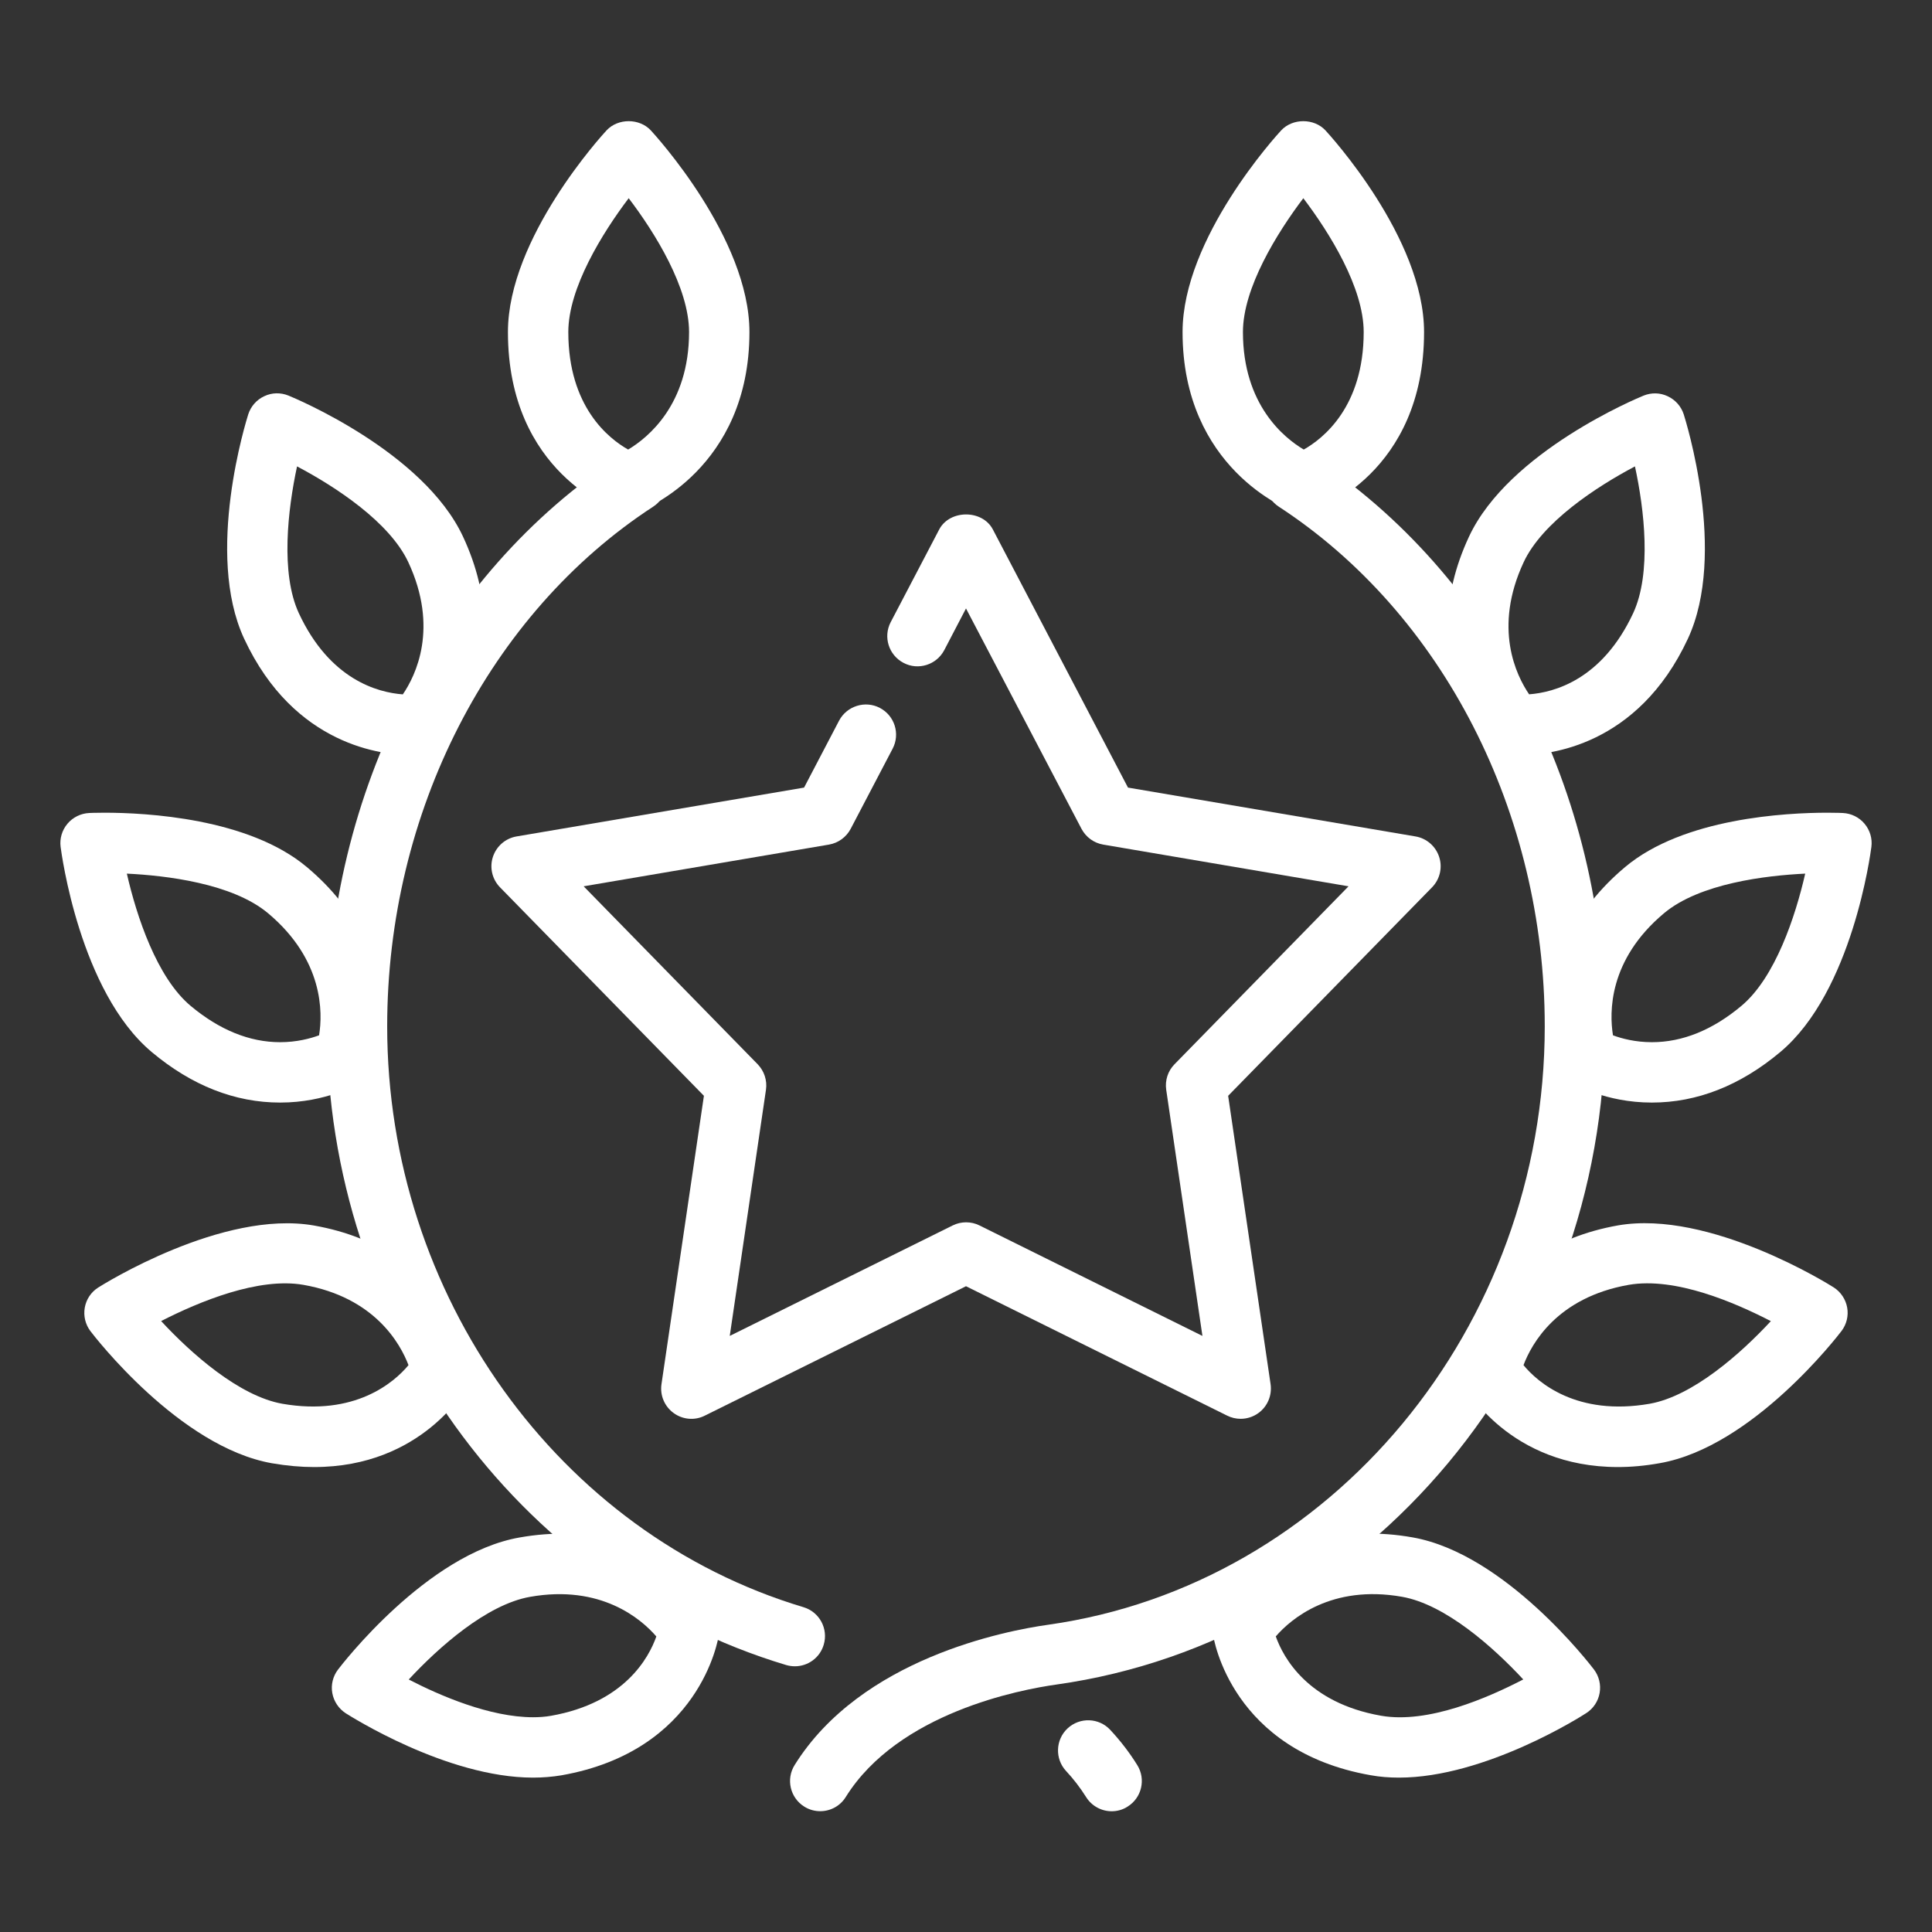 <?xml version="1.0" encoding="utf-8"?>
<!-- Generator: Adobe Illustrator 16.0.0, SVG Export Plug-In . SVG Version: 6.00 Build 0)  -->
<!DOCTYPE svg PUBLIC "-//W3C//DTD SVG 1.1//EN" "http://www.w3.org/Graphics/SVG/1.1/DTD/svg11.dtd">
<svg version="1.1" xmlns="http://www.w3.org/2000/svg" xmlns:xlink="http://www.w3.org/1999/xlink" x="0px" y="0px" width="32px"
	 height="32px" viewBox="0 0 32 32" enable-background="new 0 0 32 32" xml:space="preserve">
<rect x="0" y="0" width="32" height="32" fill="#333333" stroke="none"/>
<g id="Laurel_wreath_x2C__premium_x2C__premium_product_x2C__prize_x2C__product_x2C__star_x2C__wreath">
	<g id="achievement_x2C__laurels_x2C__wreath_x2C__globe_x2C__praise">
		<g>
			<path fill="#FFFFFF" d="M18.413,30c-0.167,0-0.33-0.084-0.425-0.237c-0.098-0.156-0.209-0.299-0.33-0.429
				c-0.188-0.202-0.177-0.519,0.025-0.707c0.203-0.188,0.519-0.177,0.707,0.026c0.172,0.185,0.322,0.381,0.447,0.583
				c0.146,0.235,0.073,0.543-0.162,0.688C18.595,29.976,18.503,30,18.413,30z"/>
			<path fill="#FFFFFF" d="M13.165,27.599c-0.047,0-0.096-0.007-0.144-0.021c-4.479-1.342-7.607-5.692-7.607-10.579
				c0-3.872,1.862-7.492,4.86-9.446c0.232-0.15,0.541-0.086,0.692,0.146c0.15,0.231,0.085,0.541-0.146,0.692
				c-2.719,1.772-4.407,5.07-4.407,8.608c0,4.449,2.835,8.405,6.895,9.621c0.265,0.079,0.415,0.358,0.335,0.623
				C13.579,27.459,13.381,27.599,13.165,27.599z"/>
			<path fill="#FFFFFF" d="M8.829,29.443L8.829,29.443c-1.432,0-3.035-1.024-3.104-1.067c-0.116-0.076-0.196-0.196-0.221-0.333
				s0.01-0.278,0.094-0.389c0.06-0.078,1.471-1.918,3.005-2.188c2.244-0.399,3.205,1.22,3.241,1.281
				c0.059,0.099,0.081,0.214,0.063,0.328c-0.011,0.079-0.312,1.926-2.609,2.33C9.146,29.43,8.989,29.443,8.829,29.443z M6.77,27.818
				c0.517,0.267,1.343,0.625,2.06,0.625l0,0c0.101,0,0.2-0.007,0.296-0.024c1.221-0.215,1.623-0.967,1.745-1.314
				c-0.248-0.288-0.916-0.865-2.093-0.656C8.06,26.576,7.264,27.285,6.77,27.818z"/>
			<path fill="#FFFFFF" d="M5.202,24.299L5.202,24.299c-0.216,0-0.448-0.02-0.698-0.063c-1.535-0.271-2.946-2.11-3.006-2.188
				c-0.084-0.111-0.118-0.252-0.094-0.389s0.104-0.258,0.222-0.333c0.075-0.048,2.058-1.292,3.572-1.028
				c2.224,0.391,2.591,2.234,2.605,2.312c0.021,0.112,0.003,0.229-0.052,0.329C7.723,22.994,6.995,24.299,5.202,24.299z
				 M2.669,21.881c0.493,0.533,1.29,1.243,2.009,1.37c1.2,0.208,1.849-0.352,2.088-0.64c-0.135-0.354-0.558-1.122-1.741-1.33
				C4.284,21.152,3.306,21.555,2.669,21.881z"/>
			<path fill="#FFFFFF" d="M4.64,18.262L4.64,18.262c-0.749,0-1.465-0.282-2.127-0.837c-1.194-1.002-1.496-3.3-1.509-3.397
				c-0.018-0.138,0.023-0.277,0.113-0.384c0.089-0.106,0.22-0.171,0.358-0.178c0,0,0.094-0.005,0.254-0.005
				c0.687,0,2.387,0.088,3.354,0.901c1.731,1.451,1.128,3.23,1.102,3.305c-0.038,0.108-0.112,0.199-0.21,0.259
				C5.919,17.96,5.405,18.262,4.64,18.262z M2.101,14.47c0.162,0.708,0.496,1.72,1.055,2.189c0.478,0.4,0.977,0.603,1.484,0.603l0,0
				c0.275,0,0.501-0.061,0.645-0.114c0.061-0.375,0.076-1.249-0.844-2.021C3.848,14.629,2.743,14.501,2.101,14.47z"/>
			<path fill="#FFFFFF" d="M6.792,12.505c-0.434,0-1.916-0.139-2.748-1.926C3.386,9.167,4.083,6.955,4.112,6.862
				c0.043-0.133,0.139-0.242,0.266-0.3c0.125-0.06,0.27-0.063,0.4-0.01C4.869,6.589,7.01,7.476,7.669,8.888
				c0.955,2.047-0.343,3.405-0.399,3.462c-0.078,0.08-0.188,0.132-0.299,0.146C6.971,12.497,6.906,12.505,6.792,12.505z M4.92,7.725
				c-0.153,0.711-0.277,1.771,0.03,2.432c0.512,1.1,1.305,1.313,1.722,1.344c0.214-0.313,0.599-1.1,0.091-2.189
				C6.454,8.65,5.563,8.064,4.92,7.725z"/>
			<path fill="#FFFFFF" d="M10.413,8.5c-0.054,0-0.106-0.008-0.158-0.026C10.18,8.449,8.413,7.833,8.413,5.5
				c0-1.559,1.566-3.268,1.633-3.34c0.189-0.204,0.545-0.204,0.734,0c0.066,0.072,1.633,1.781,1.633,3.34
				c0,2.258-1.75,2.94-1.824,2.968C10.532,8.489,10.473,8.5,10.413,8.5z M10.413,3.283c-0.438,0.579-1,1.487-1,2.217
				c0,1.239,0.67,1.765,0.991,1.946c0.327-0.195,1.009-0.745,1.009-1.946C11.413,4.767,10.853,3.861,10.413,3.283z"/>
			<path fill="#FFFFFF" d="M13.586,29.999c-0.091,0-0.183-0.024-0.265-0.076c-0.234-0.146-0.306-0.455-0.159-0.689
				c1.1-1.764,3.492-2.224,4.199-2.323c4.688-0.662,8.225-4.923,8.225-9.912c0-3.538-1.688-6.836-4.407-8.608
				c-0.23-0.151-0.296-0.46-0.146-0.692c0.151-0.231,0.46-0.295,0.692-0.146c2.998,1.955,4.86,5.574,4.86,9.446
				c0,5.485-3.906,10.172-9.085,10.902c-0.6,0.084-2.62,0.466-3.491,1.862C13.915,29.916,13.752,29.999,13.586,29.999z"/>
			<path fill="#FFFFFF" d="M23.171,29.443c-0.16,0-0.317-0.012-0.47-0.04c-2.298-0.404-2.599-2.251-2.609-2.33
				c-0.018-0.113,0.005-0.229,0.063-0.328c0.036-0.062,1.013-1.677,3.242-1.281c1.534,0.27,2.944,2.11,3.004,2.188
				c0.084,0.111,0.118,0.252,0.094,0.389s-0.104,0.258-0.221,0.333C26.206,28.419,24.603,29.443,23.171,29.443z M21.131,27.104
				c0.123,0.348,0.527,1.1,1.744,1.314c0.779,0.136,1.768-0.297,2.355-0.601c-0.494-0.533-1.289-1.242-2.007-1.369
				C22.054,26.241,21.381,26.814,21.131,27.104z"/>
			<path fill="#FFFFFF" d="M26.798,24.299c-1.793,0-2.521-1.305-2.55-1.361c-0.055-0.101-0.073-0.217-0.052-0.329
				c0.015-0.078,0.382-1.921,2.606-2.313c1.514-0.261,3.496,0.98,3.571,1.028c0.117,0.076,0.197,0.196,0.222,0.333
				s-0.01,0.278-0.094,0.389c-0.06,0.078-1.471,1.917-3.006,2.188C27.246,24.279,27.014,24.299,26.798,24.299z M25.234,22.611
				c0.235,0.286,0.882,0.849,2.088,0.64c0.719-0.127,1.515-0.836,2.009-1.369c-0.59-0.304-1.578-0.735-2.354-0.601
				C25.789,21.49,25.367,22.258,25.234,22.611z"/>
			<path fill="#FFFFFF" d="M27.36,18.262c-0.766,0-1.279-0.302-1.335-0.336c-0.098-0.06-0.172-0.151-0.21-0.259
				c-0.026-0.075-0.63-1.854,1.102-3.306c0.967-0.813,2.667-0.9,3.354-0.9c0.16,0,0.254,0.005,0.254,0.005
				c0.139,0.007,0.27,0.072,0.358,0.178c0.09,0.107,0.131,0.246,0.113,0.384c-0.013,0.098-0.314,2.396-1.509,3.397
				C28.825,17.98,28.109,18.262,27.36,18.262z M26.716,17.148c0.143,0.053,0.368,0.114,0.645,0.114c0.508,0,1.007-0.203,1.484-0.603
				c0.559-0.469,0.893-1.481,1.055-2.189c-0.643,0.031-1.747,0.159-2.34,0.657C26.638,15.9,26.655,16.774,26.716,17.148z"/>
			<path fill="#FFFFFF" d="M25.208,12.505c-0.114,0-0.179-0.008-0.179-0.008c-0.111-0.014-0.221-0.066-0.299-0.146
				c-0.057-0.057-1.354-1.415-0.399-3.462c0.659-1.412,2.8-2.299,2.891-2.336c0.131-0.053,0.274-0.05,0.4,0.01
				c0.127,0.059,0.223,0.167,0.266,0.3c0.029,0.093,0.727,2.305,0.068,3.718C27.124,12.366,25.642,12.505,25.208,12.505z
				 M27.08,7.725c-0.642,0.339-1.534,0.925-1.843,1.586c-0.509,1.091-0.123,1.877,0.09,2.189c0.418-0.031,1.21-0.244,1.723-1.343
				C27.359,9.493,27.234,8.434,27.08,7.725z"/>
			<path fill="#FFFFFF" d="M21.587,8.5c-0.06,0-0.119-0.011-0.176-0.032c-0.074-0.028-1.824-0.71-1.824-2.968
				c0-1.559,1.566-3.268,1.633-3.34c0.189-0.204,0.545-0.204,0.734,0c0.066,0.072,1.633,1.781,1.633,3.34
				c0,2.333-1.767,2.949-1.842,2.974C21.693,8.492,21.641,8.5,21.587,8.5z M21.587,3.283c-0.438,0.579-1,1.487-1,2.217
				c0,1.204,0.682,1.753,1.007,1.946c0.324-0.183,0.993-0.711,0.993-1.946C22.587,4.767,22.026,3.861,21.587,3.283z"/>
		</g>
	</g>
	<g id="favorite">
		<g>
			<path fill="#FFFFFF" d="M20.549,23.5c-0.076,0-0.151-0.017-0.222-0.052L16,21.304l-4.327,2.144
				c-0.165,0.083-0.364,0.067-0.516-0.044c-0.15-0.109-0.228-0.293-0.201-0.477l0.703-4.777l-3.377-3.453
				c-0.13-0.133-0.176-0.327-0.118-0.504c0.058-0.177,0.208-0.308,0.392-0.339l4.762-0.809l0.58-1.109
				c0.129-0.244,0.434-0.338,0.675-0.211c0.245,0.128,0.34,0.43,0.212,0.675l-0.695,1.328c-0.073,0.138-0.206,0.235-0.359,0.261
				l-4.064,0.691l2.882,2.947c0.109,0.112,0.16,0.268,0.138,0.422l-0.6,4.078l3.693-1.83c0.139-0.069,0.305-0.069,0.443,0
				l3.693,1.83l-0.6-4.078c-0.022-0.154,0.028-0.311,0.138-0.422l2.882-2.947l-4.064-0.691c-0.153-0.026-0.286-0.123-0.359-0.261
				L16,10.078l-0.36,0.69c-0.129,0.245-0.432,0.34-0.675,0.211c-0.245-0.128-0.34-0.43-0.212-0.675l0.804-1.536
				c0.174-0.328,0.712-0.331,0.887,0l2.239,4.277l4.762,0.809c0.184,0.031,0.334,0.162,0.392,0.339
				c0.058,0.177,0.012,0.371-0.118,0.504l-3.377,3.453l0.703,4.777c0.026,0.184-0.051,0.368-0.201,0.477
				C20.756,23.468,20.652,23.5,20.549,23.5z"/>
		</g>
	</g>
</g>
</svg>
